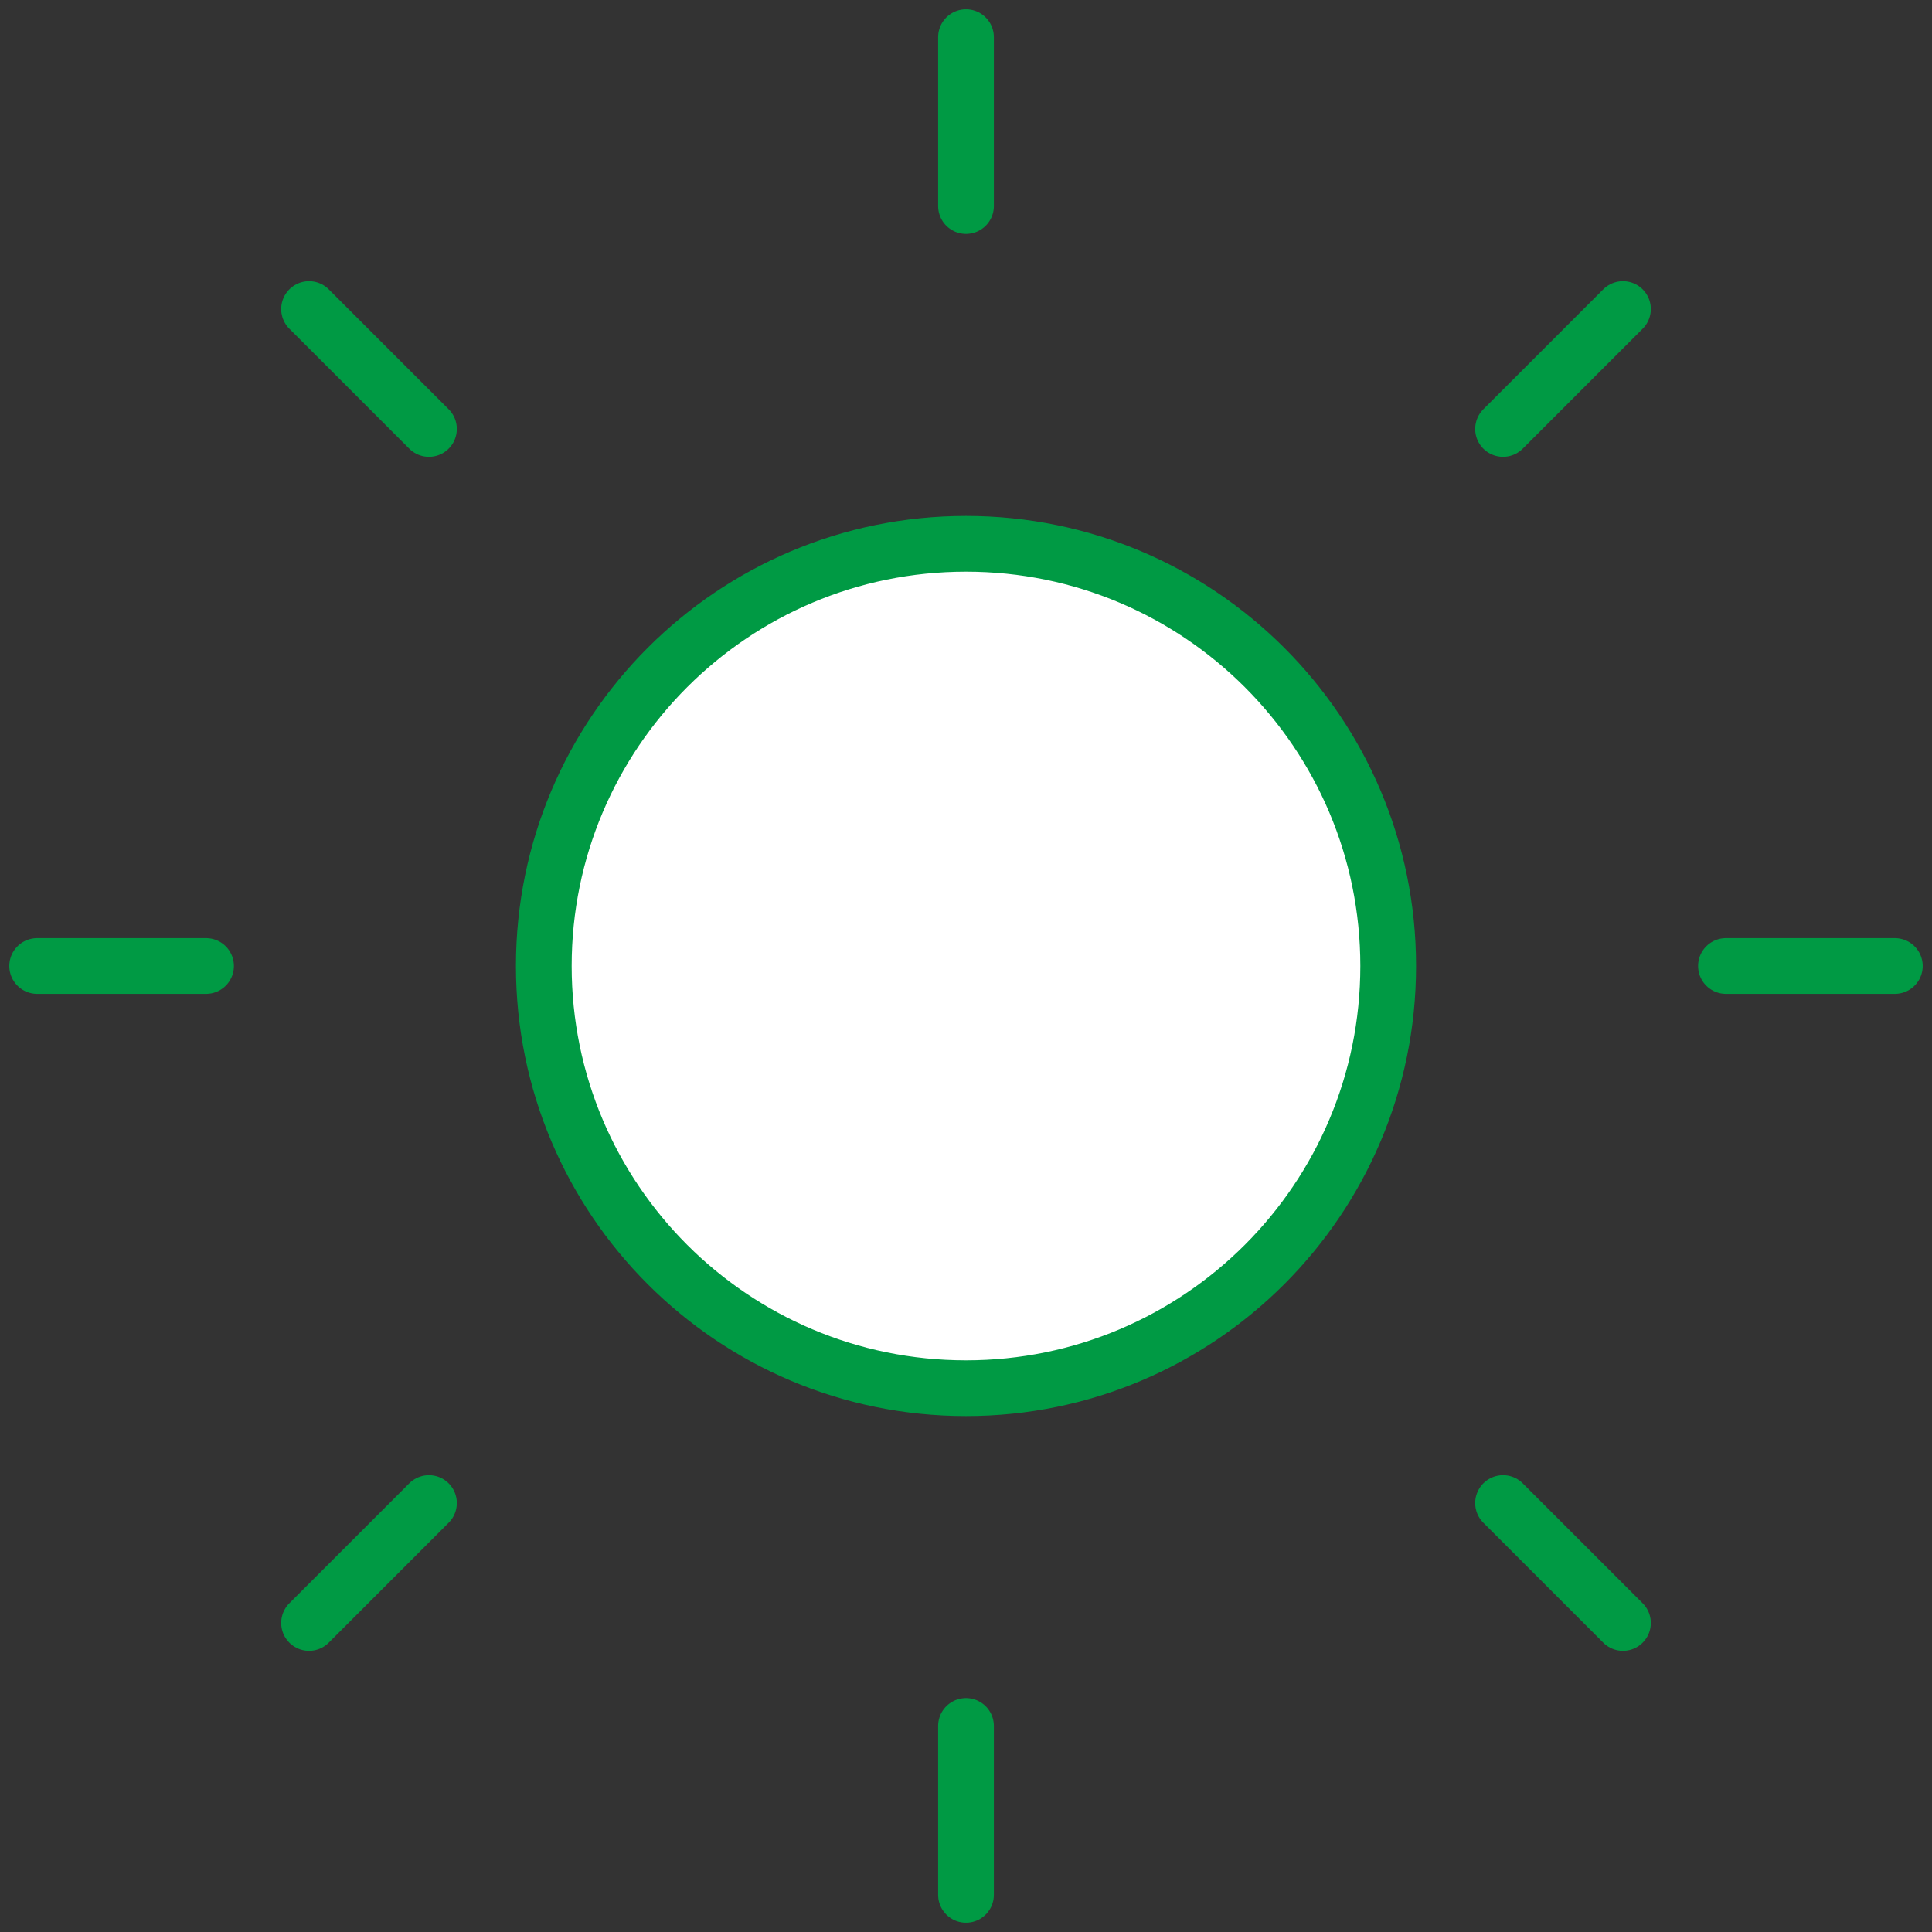 <svg width="104" height="104" viewBox="0 0 104 104" fill="none" xmlns="http://www.w3.org/2000/svg">
<rect x="0" y="0" width="104" height="104" fill="#333333" stroke="none"/>
<path d="M52 74.727C64.552 74.727 74.727 64.552 74.727 52C74.727 39.448 64.552 29.273 52 29.273C39.448 29.273 29.273 39.448 29.273 52C29.273 64.552 39.448 74.727 52 74.727Z" fill="white" stroke="#009A44" stroke-width="3" stroke-linecap="round" stroke-linejoin="round"/>
<path d="M52 2V11.091" stroke="#009A44" stroke-width="3" stroke-linecap="round" stroke-linejoin="round"/>
<path d="M52 92.909V102" stroke="#009A44" stroke-width="3" stroke-linecap="round" stroke-linejoin="round"/>
<path d="M16.636 16.636L23.091 23.091" stroke="#009A44" stroke-width="3" stroke-linecap="round" stroke-linejoin="round"/>
<path d="M80.909 80.909L87.364 87.364" stroke="#009A44" stroke-width="3" stroke-linecap="round" stroke-linejoin="round"/>
<path d="M2 52H11.091" stroke="#009A44" stroke-width="3" stroke-linecap="round" stroke-linejoin="round"/>
<path d="M92.909 52H102" stroke="#009A44" stroke-width="3" stroke-linecap="round" stroke-linejoin="round"/>
<path d="M16.636 87.364L23.091 80.909" stroke="#009A44" stroke-width="3" stroke-linecap="round" stroke-linejoin="round"/>
<path d="M80.909 23.091L87.364 16.636" stroke="#009A44" stroke-width="3" stroke-linecap="round" stroke-linejoin="round"/>
</svg>
